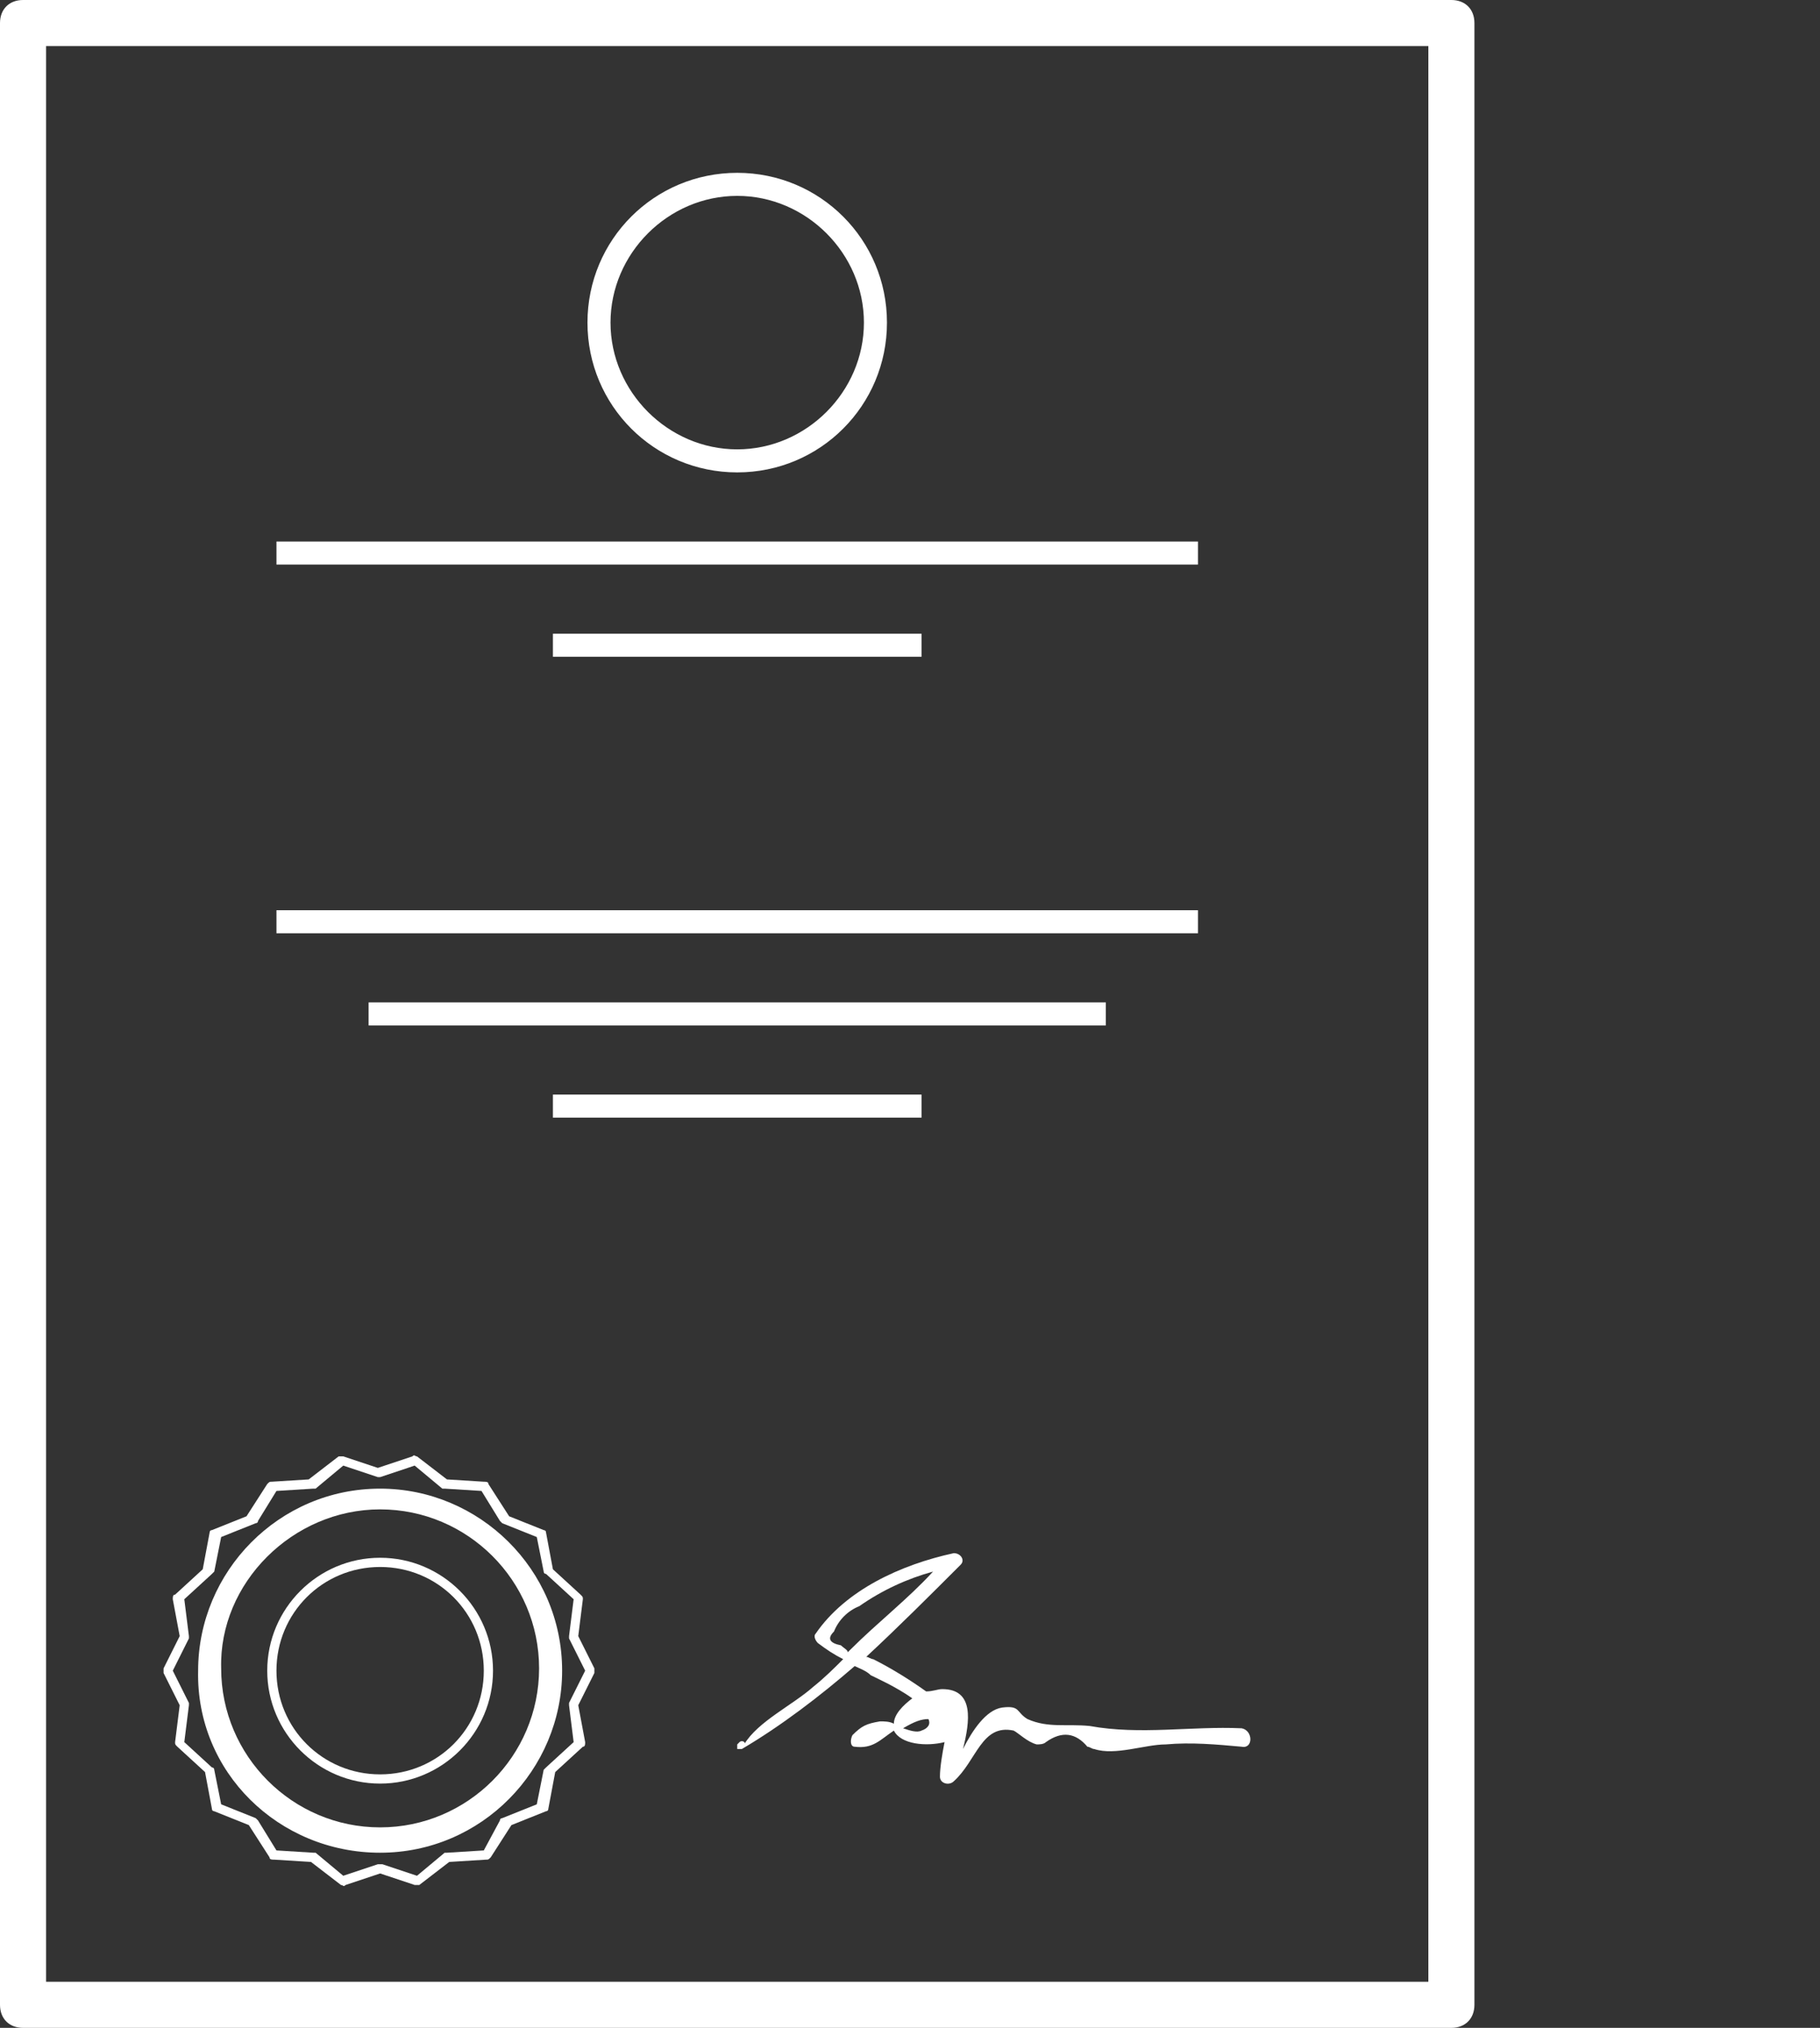 <?xml version="1.0" encoding="utf-8"?>
<!-- Generator: Adobe Illustrator 22.1.0, SVG Export Plug-In . SVG Version: 6.00 Build 0)  -->
<svg version="1.1" id="Ebene_1" xmlns="http://www.w3.org/2000/svg" xmlns:xlink="http://www.w3.org/1999/xlink" x="0px" y="0px"
	 viewBox="0 0 79 88" style="enable-background:new 0 0 79 88;" xml:space="preserve">
<rect x="0" y="0" width="79" height="88" fill="#333333" stroke="none"/>
<style type="text/css">
	.st0{fill:#FFFFFF;}
</style>
<g>
	<path class="st0" d="M63,0H1C0.4,0,0,0.4,0,1v86c0,0.6,0.4,1,1,1h62c0.6,0,1-0.4,1-1V1C64,0.4,63.6,0,63,0z M62,86H2V2h60V86z"/>
	<path class="st0" d="M7.6,75.6c0,0.1,0,0.1,0.1,0.2l1.2,1.1l0.3,1.6c0,0.1,0.1,0.1,0.1,0.1l1.5,0.6l0.9,1.4c0,0.1,0.1,0.1,0.2,0.1
		l1.6,0.1l1.3,1c0.1,0,0.1,0.1,0.2,0l1.5-0.5l1.5,0.5c0,0,0,0,0.1,0h0.1l1.3-1l1.6-0.1c0.1,0,0.1,0,0.2-0.1l0.9-1.4l1.5-0.6
		c0.1,0,0.1-0.1,0.1-0.1l0.3-1.6l1.2-1.1c0.1,0,0.1-0.1,0.1-0.2L25.1,74l0.7-1.4c0-0.1,0-0.1,0-0.2L25.1,71l0.2-1.6
		c0-0.1,0-0.1-0.1-0.2L24,68.1l-0.3-1.6c0-0.1-0.1-0.1-0.1-0.1l-1.5-0.6l-0.9-1.4c0-0.1-0.1-0.1-0.2-0.1l-1.6-0.1l-1.3-1
		c-0.1,0-0.1-0.1-0.2,0l-1.5,0.5l-1.5-0.5c-0.1,0-0.1,0-0.2,0l-1.3,1l-1.6,0.1c-0.1,0-0.1,0-0.2,0.1l-0.9,1.4l-1.5,0.6
		c-0.1,0-0.1,0.1-0.1,0.1l-0.3,1.6l-1.2,1.1c-0.1,0-0.1,0.1-0.1,0.2L7.8,71l-0.7,1.4c0,0.1,0,0.1,0,0.2L7.8,74L7.6,75.6z M7.5,72.5
		l0.7-1.4V71L8,69.4l1.2-1.1l0.1-0.1l0.3-1.5l1.5-0.6c0,0,0.1,0,0.1-0.1l0.8-1.3l1.6-0.1h0.1l1.2-1l1.5,0.5h0.1l1.5-0.5l1.2,1h0.1
		l1.6,0.1l0.8,1.3l0.1,0.1l1.5,0.6l0.3,1.5c0,0,0,0.1,0.1,0.1l1.2,1.1L24.7,71v0.1l0.7,1.4l-0.7,1.4V74l0.2,1.6l-1.2,1.1l-0.1,0.1
		l-0.3,1.5l-1.5,0.6c0,0-0.1,0-0.1,0.1L21,80.3l-1.6,0.1h-0.1l-1.2,1l-1.5-0.5c0,0,0,0-0.1,0s0,0-0.1,0l-1.5,0.5l-1.2-1h-0.1
		L12,80.3L11.2,79l-0.1-0.1l-1.5-0.6l-0.3-1.5c0,0,0-0.1-0.1-0.1L8,75.6L8.2,74v-0.1L7.5,72.5z"/>
	<path class="st0" d="M16.5,80.4c4.4,0,7.9-3.6,7.9-7.9c0-4.4-3.6-7.9-7.9-7.9c-4.4,0-7.9,3.6-7.9,7.9C8.5,76.9,12.1,80.4,16.5,80.4
		z M16.5,65.5c3.8,0,6.9,3.1,6.9,6.9s-3.1,6.9-6.9,6.9s-6.9-3.1-6.9-6.9C9.5,68.7,12.7,65.5,16.5,65.5z"/>
	<path class="st0" d="M16.5,77.4c2.7,0,4.9-2.2,4.9-4.9s-2.2-4.9-4.9-4.9s-4.9,2.2-4.9,4.9S13.8,77.4,16.5,77.4z M16.5,68
		c2.5,0,4.5,2,4.5,4.5S19,77,16.5,77S12,75,12,72.5S14,68,16.5,68z"/>
	<path class="st0" d="M47.3,74.9c-1-0.1-1.8,0.1-2.7-0.3c-0.5-0.3-0.3-0.6-1.1-0.5c-0.7,0.1-1.3,1-1.7,1.8c0.3-1.2,0.5-2.6-0.9-2.6
		c-0.2,0-0.4,0.1-0.7,0.1c-0.7-0.5-1.5-1-2.3-1.4c-0.1,0-0.2-0.1-0.3-0.1c1.4-1.3,2.8-2.7,4.1-4c0.2-0.2,0-0.5-0.3-0.5
		c-2.3,0.5-4.7,1.6-6,3.5c-0.1,0.1,0,0.3,0.1,0.4c0.4,0.3,0.7,0.5,1.1,0.7c-0.4,0.4-0.8,0.8-1.3,1.2c-0.9,0.8-2.4,1.5-3,2.5
		c0.1-0.1-0.1-0.2-0.2-0.1L32,75.7c0,0,0,0.1,0,0.2c0,0,0,0,0.1,0h0.1c1.7-1,3.4-2.3,4.9-3.6c0.2,0.1,0.5,0.2,0.7,0.4
		c0.2,0.1,1.1,0.5,1.8,1c-0.4,0.3-0.8,0.7-0.8,1.1c-0.2-0.1-0.4-0.1-0.6-0.1c-0.6,0.1-0.8,0.2-1.2,0.6c-0.1,0.2-0.1,0.5,0.1,0.5
		c0.8,0.1,1.1-0.3,1.7-0.7c0.3,0.6,1.4,0.7,2.2,0.5c-0.1,0.5-0.2,1.1-0.2,1.5c0,0.3,0.4,0.4,0.6,0.2c1-0.9,1.2-2.5,2.6-2.2
		c0.2,0.1,0.6,0.5,1,0.6c0.1,0,0.3,0,0.4-0.1c0.7-0.5,1.3-0.4,1.8,0.2c0.1,0,0.2,0.1,0.3,0.1c0.9,0.3,2.2-0.2,3.1-0.2
		c1.1-0.1,2.2,0,3.3,0.1c0.5,0.1,0.5-0.7,0-0.8C51.7,74.9,49.5,75.3,47.3,74.9z M36.5,71.4c-0.5-0.1-0.6-0.3-0.3-0.6
		c0.2-0.5,0.6-0.9,1.1-1.1c1-0.7,2.1-1.2,3.2-1.5c-1.1,1.2-2.4,2.2-3.6,3.4c0,0,0,0-0.1,0.1C36.8,71.6,36.6,71.5,36.5,71.4z
		 M40,75.1c-0.2,0.1-0.5,0-0.8-0.1c0.5-0.3,0.8-0.4,1.1-0.4C40.4,74.8,40.3,75,40,75.1z"/>
	<path class="st0" d="M32,20.5c3.6,0,6.5-2.9,6.5-6.5S35.6,7.5,32,7.5s-6.5,2.9-6.5,6.5S28.4,20.5,32,20.5z M32,8.5
		c3,0,5.5,2.5,5.5,5.5S35,19.5,32,19.5S26.5,17,26.5,14S29,8.5,32,8.5z"/>
	<rect x="12" y="23.5" class="st0" width="40" height="1"/>
	<rect x="24" y="27.5" class="st0" width="16" height="1"/>
	<rect x="12" y="39.5" class="st0" width="40" height="1"/>
	<rect x="16" y="43.5" class="st0" width="32" height="1"/>
	<rect x="24" y="47.5" class="st0" width="16" height="1"/>
</g>
</svg>
